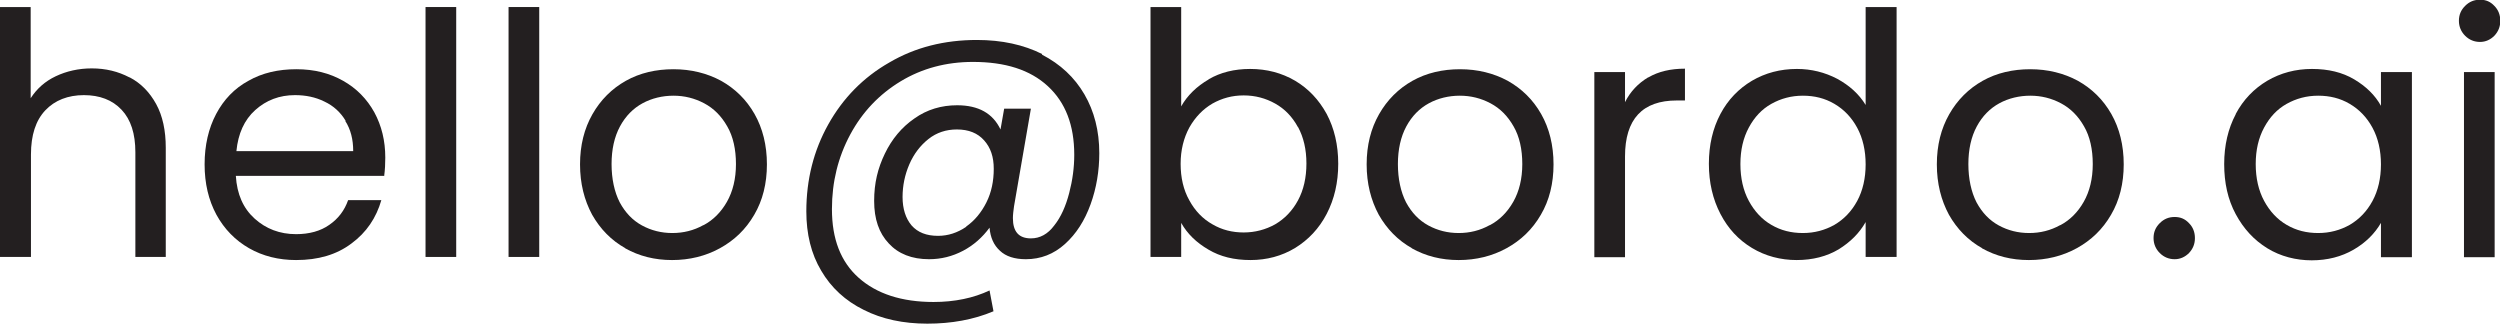 <?xml version="1.0" encoding="UTF-8"?>
<svg id="Layer_2" xmlns="http://www.w3.org/2000/svg" viewBox="0 0 88.83 11.52">
  <defs>
    <style>
      .cls-1 {
        fill: #231f20;
      }
    </style>
  </defs>
  <g id="Layer_1-2" data-name="Layer_1">
    <g>
      <path class="cls-1" d="M4.61,2.75c.4.21.71.53.94.95.23.42.34.94.34,1.55v3.88h-1.08v-3.72c0-.66-.16-1.16-.49-1.51-.33-.35-.78-.52-1.34-.52s-1.03.18-1.37.54-.51.88-.51,1.57v3.64H0V.25h1.09v3.24c.22-.34.51-.6.89-.78.38-.18.81-.28,1.28-.28.5,0,.94.11,1.34.32Z"/>
      <path class="cls-1" d="M13.64,6.25h-5.26c.04.65.26,1.15.67,1.52.4.36.89.55,1.47.55.47,0,.87-.11,1.18-.33.32-.22.54-.51.67-.88h1.18c-.18.63-.53,1.15-1.06,1.54-.53.4-1.18.59-1.97.59-.62,0-1.18-.14-1.67-.42-.49-.28-.88-.68-1.16-1.19-.28-.52-.42-1.11-.42-1.79s.14-1.28.41-1.79c.27-.51.65-.91,1.15-1.18.49-.28,1.06-.41,1.7-.41s1.18.14,1.66.41.85.65,1.11,1.12c.26.48.39,1.01.39,1.61,0,.21-.01.43-.04.66ZM12.28,4.29c-.18-.3-.43-.53-.75-.68-.32-.16-.67-.23-1.05-.23-.55,0-1.02.18-1.41.53-.39.35-.61.84-.67,1.46h4.15c0-.42-.09-.77-.28-1.07Z"/>
      <path class="cls-1" d="M16.21.25v8.88h-1.09V.25h1.09Z"/>
      <path class="cls-1" d="M19.16.25v8.88h-1.09V.25h1.09Z"/>
      <path class="cls-1" d="M22.22,8.82c-.5-.28-.89-.68-1.18-1.19-.28-.52-.43-1.11-.43-1.79s.15-1.27.44-1.78.69-.91,1.19-1.19,1.07-.41,1.69-.41,1.19.14,1.69.41c.5.28.9.67,1.19,1.18.29.51.44,1.11.44,1.79s-.15,1.28-.45,1.79c-.3.52-.71.91-1.22,1.19-.51.28-1.08.42-1.7.42s-1.17-.14-1.67-.42ZM25,8c.34-.18.62-.46.83-.83.21-.37.32-.82.32-1.34s-.1-.98-.31-1.34c-.21-.37-.48-.64-.82-.82-.34-.18-.7-.27-1.09-.27s-.77.09-1.1.27c-.33.18-.6.45-.8.82-.2.37-.3.82-.3,1.34s.1.99.29,1.36c.2.37.46.64.79.82.33.18.69.27,1.08.27s.76-.09,1.1-.28Z"/>
      <path class="cls-1" d="M37.02,1.94c.66.34,1.16.81,1.51,1.41s.53,1.3.53,2.09c0,.63-.1,1.24-.31,1.82-.21.58-.51,1.05-.91,1.41s-.86.54-1.39.54c-.4,0-.71-.1-.92-.3-.22-.2-.34-.47-.37-.82-.25.34-.56.62-.94.82-.38.2-.78.3-1.21.3-.61,0-1.09-.19-1.43-.56-.35-.37-.52-.87-.52-1.51s.13-1.16.38-1.68c.25-.52.6-.94,1.05-1.25.45-.32.96-.47,1.52-.47.76,0,1.27.29,1.54.86l.13-.74h.95l-.6,3.47c-.02.15-.04.29-.04.42,0,.48.21.72.64.72.32,0,.6-.15.83-.46.24-.3.41-.69.53-1.15.12-.46.18-.91.18-1.36,0-1.05-.31-1.86-.94-2.44-.63-.58-1.51-.86-2.66-.86-.95,0-1.81.23-2.57.69-.76.46-1.36,1.09-1.79,1.89-.43.8-.65,1.68-.65,2.65,0,1.06.31,1.87.95,2.44.64.57,1.53.86,2.66.86.75,0,1.42-.14,1.99-.41l.14.74c-.71.3-1.5.44-2.35.44s-1.61-.16-2.26-.49c-.65-.32-1.16-.79-1.51-1.39-.36-.6-.53-1.31-.53-2.11,0-1.13.26-2.16.78-3.09.52-.93,1.24-1.67,2.17-2.2.92-.54,1.96-.8,3.11-.8.89,0,1.66.17,2.32.5ZM34.33,8.05c.3-.21.54-.5.72-.86.18-.36.26-.76.26-1.19s-.11-.75-.34-1.01c-.23-.26-.55-.39-.97-.39-.38,0-.72.11-1.01.34s-.52.53-.68.9c-.16.37-.24.76-.24,1.16,0,.42.11.76.32,1.01.22.25.53.37.94.37.36,0,.69-.11,1-.32Z"/>
      <path class="cls-1" d="M42.94,2.82c.43-.25.92-.37,1.48-.37.59,0,1.12.14,1.6.42.47.28.84.67,1.12,1.18.27.51.41,1.1.41,1.77s-.14,1.26-.41,1.78-.65.92-1.12,1.21c-.48.29-1.01.43-1.59.43s-1.07-.12-1.49-.37c-.43-.25-.75-.56-.97-.95v1.21h-1.09V.25h1.09v3.53c.22-.39.55-.71.98-.96ZM46.12,4.52c-.2-.37-.47-.65-.81-.84-.34-.19-.71-.29-1.12-.29s-.77.1-1.11.29c-.34.2-.61.48-.82.85-.2.37-.31.8-.31,1.29s.1.93.31,1.3c.2.37.48.66.82.85.34.2.71.29,1.11.29s.78-.1,1.12-.29c.34-.2.61-.48.81-.85.2-.37.3-.81.3-1.31s-.1-.93-.3-1.3Z"/>
      <path class="cls-1" d="M50.17,8.82c-.5-.28-.89-.68-1.18-1.19-.28-.52-.43-1.11-.43-1.79s.15-1.27.44-1.78.69-.91,1.19-1.19,1.07-.41,1.69-.41,1.19.14,1.69.41c.5.28.9.67,1.19,1.18.29.51.44,1.11.44,1.79s-.15,1.28-.45,1.79c-.3.52-.71.91-1.22,1.19-.51.28-1.08.42-1.7.42s-1.17-.14-1.67-.42ZM52.94,8c.34-.18.62-.46.83-.83.21-.37.32-.82.32-1.34s-.1-.98-.31-1.34c-.21-.37-.48-.64-.82-.82-.34-.18-.7-.27-1.09-.27s-.77.09-1.1.27c-.33.18-.6.45-.8.82-.2.37-.3.82-.3,1.34s.1.99.29,1.36c.2.37.46.64.79.82.33.18.69.27,1.08.27s.76-.09,1.1-.28Z"/>
      <path class="cls-1" d="M58.57,2.75c.36-.21.79-.31,1.3-.31v1.13h-.29c-1.22,0-1.84.66-1.84,1.99v3.58h-1.09V2.56h1.09v1.07c.19-.38.47-.67.82-.88Z"/>
      <path class="cls-1" d="M61.13,4.05c.27-.51.65-.9,1.12-1.18.48-.28,1.01-.42,1.6-.42.51,0,.99.12,1.43.35.44.24.78.55,1.01.93V.25h1.1v8.88h-1.1v-1.24c-.22.39-.54.71-.96.97-.42.25-.92.38-1.49.38s-1.11-.14-1.59-.43c-.48-.29-.85-.69-1.12-1.21s-.41-1.11-.41-1.78.14-1.26.41-1.77ZM65.99,4.54c-.2-.37-.47-.65-.81-.85-.34-.2-.71-.29-1.12-.29s-.78.1-1.12.29c-.34.19-.6.47-.8.84-.2.37-.3.8-.3,1.3s.1.94.3,1.31c.2.37.47.66.8.85.34.2.71.29,1.12.29s.78-.1,1.12-.29c.34-.2.61-.48.81-.85.2-.37.3-.81.3-1.3s-.1-.93-.3-1.3Z"/>
      <path class="cls-1" d="M70.43,8.82c-.5-.28-.89-.68-1.18-1.19-.28-.52-.43-1.11-.43-1.79s.15-1.27.44-1.78.69-.91,1.19-1.19,1.07-.41,1.69-.41,1.19.14,1.69.41c.5.28.9.67,1.19,1.18.29.51.44,1.11.44,1.79s-.15,1.28-.45,1.79c-.3.52-.71.91-1.22,1.19-.51.28-1.08.42-1.7.42s-1.17-.14-1.67-.42ZM73.21,8c.34-.18.62-.46.83-.83.21-.37.32-.82.32-1.34s-.1-.98-.31-1.34c-.21-.37-.48-.64-.82-.82-.34-.18-.7-.27-1.09-.27s-.77.09-1.1.27c-.33.18-.6.45-.8.82-.2.37-.3.82-.3,1.34s.1.99.29,1.36c.2.37.46.64.79.82.33.18.69.27,1.08.27s.76-.09,1.1-.28Z"/>
      <path class="cls-1" d="M76.74,8.99c-.14-.14-.22-.32-.22-.53s.07-.38.22-.53.32-.22.53-.22.37.07.51.22c.14.14.21.32.21.53s-.07.38-.21.53c-.14.14-.31.22-.51.22s-.38-.07-.53-.22Z"/>
      <path class="cls-1" d="M79.44,4.05c.27-.51.65-.9,1.12-1.18.48-.28,1.01-.42,1.59-.42s1.08.12,1.5.37c.42.25.74.56.95.94v-1.2h1.1v6.58h-1.1v-1.22c-.22.38-.54.7-.97.95-.43.25-.93.38-1.49.38s-1.11-.14-1.58-.43c-.47-.29-.84-.69-1.12-1.21s-.41-1.11-.41-1.78.14-1.26.41-1.77ZM84.3,4.54c-.2-.37-.47-.65-.81-.85-.34-.2-.71-.29-1.12-.29s-.78.1-1.12.29c-.34.19-.6.47-.8.84-.2.37-.3.8-.3,1.3s.1.94.3,1.31c.2.37.47.66.8.85.34.2.71.29,1.12.29s.78-.1,1.12-.29c.34-.2.61-.48.81-.85.2-.37.3-.81.3-1.3s-.1-.93-.3-1.3Z"/>
      <path class="cls-1" d="M87.59,1.27c-.14-.14-.22-.32-.22-.53s.07-.38.22-.53.32-.22.53-.22.37.07.51.22c.14.14.21.32.21.53s-.07.38-.21.53c-.14.14-.31.22-.51.22s-.38-.07-.53-.22ZM88.64,2.56v6.58h-1.09V2.56h1.09Z"/>
    </g>
  </g>
</svg>